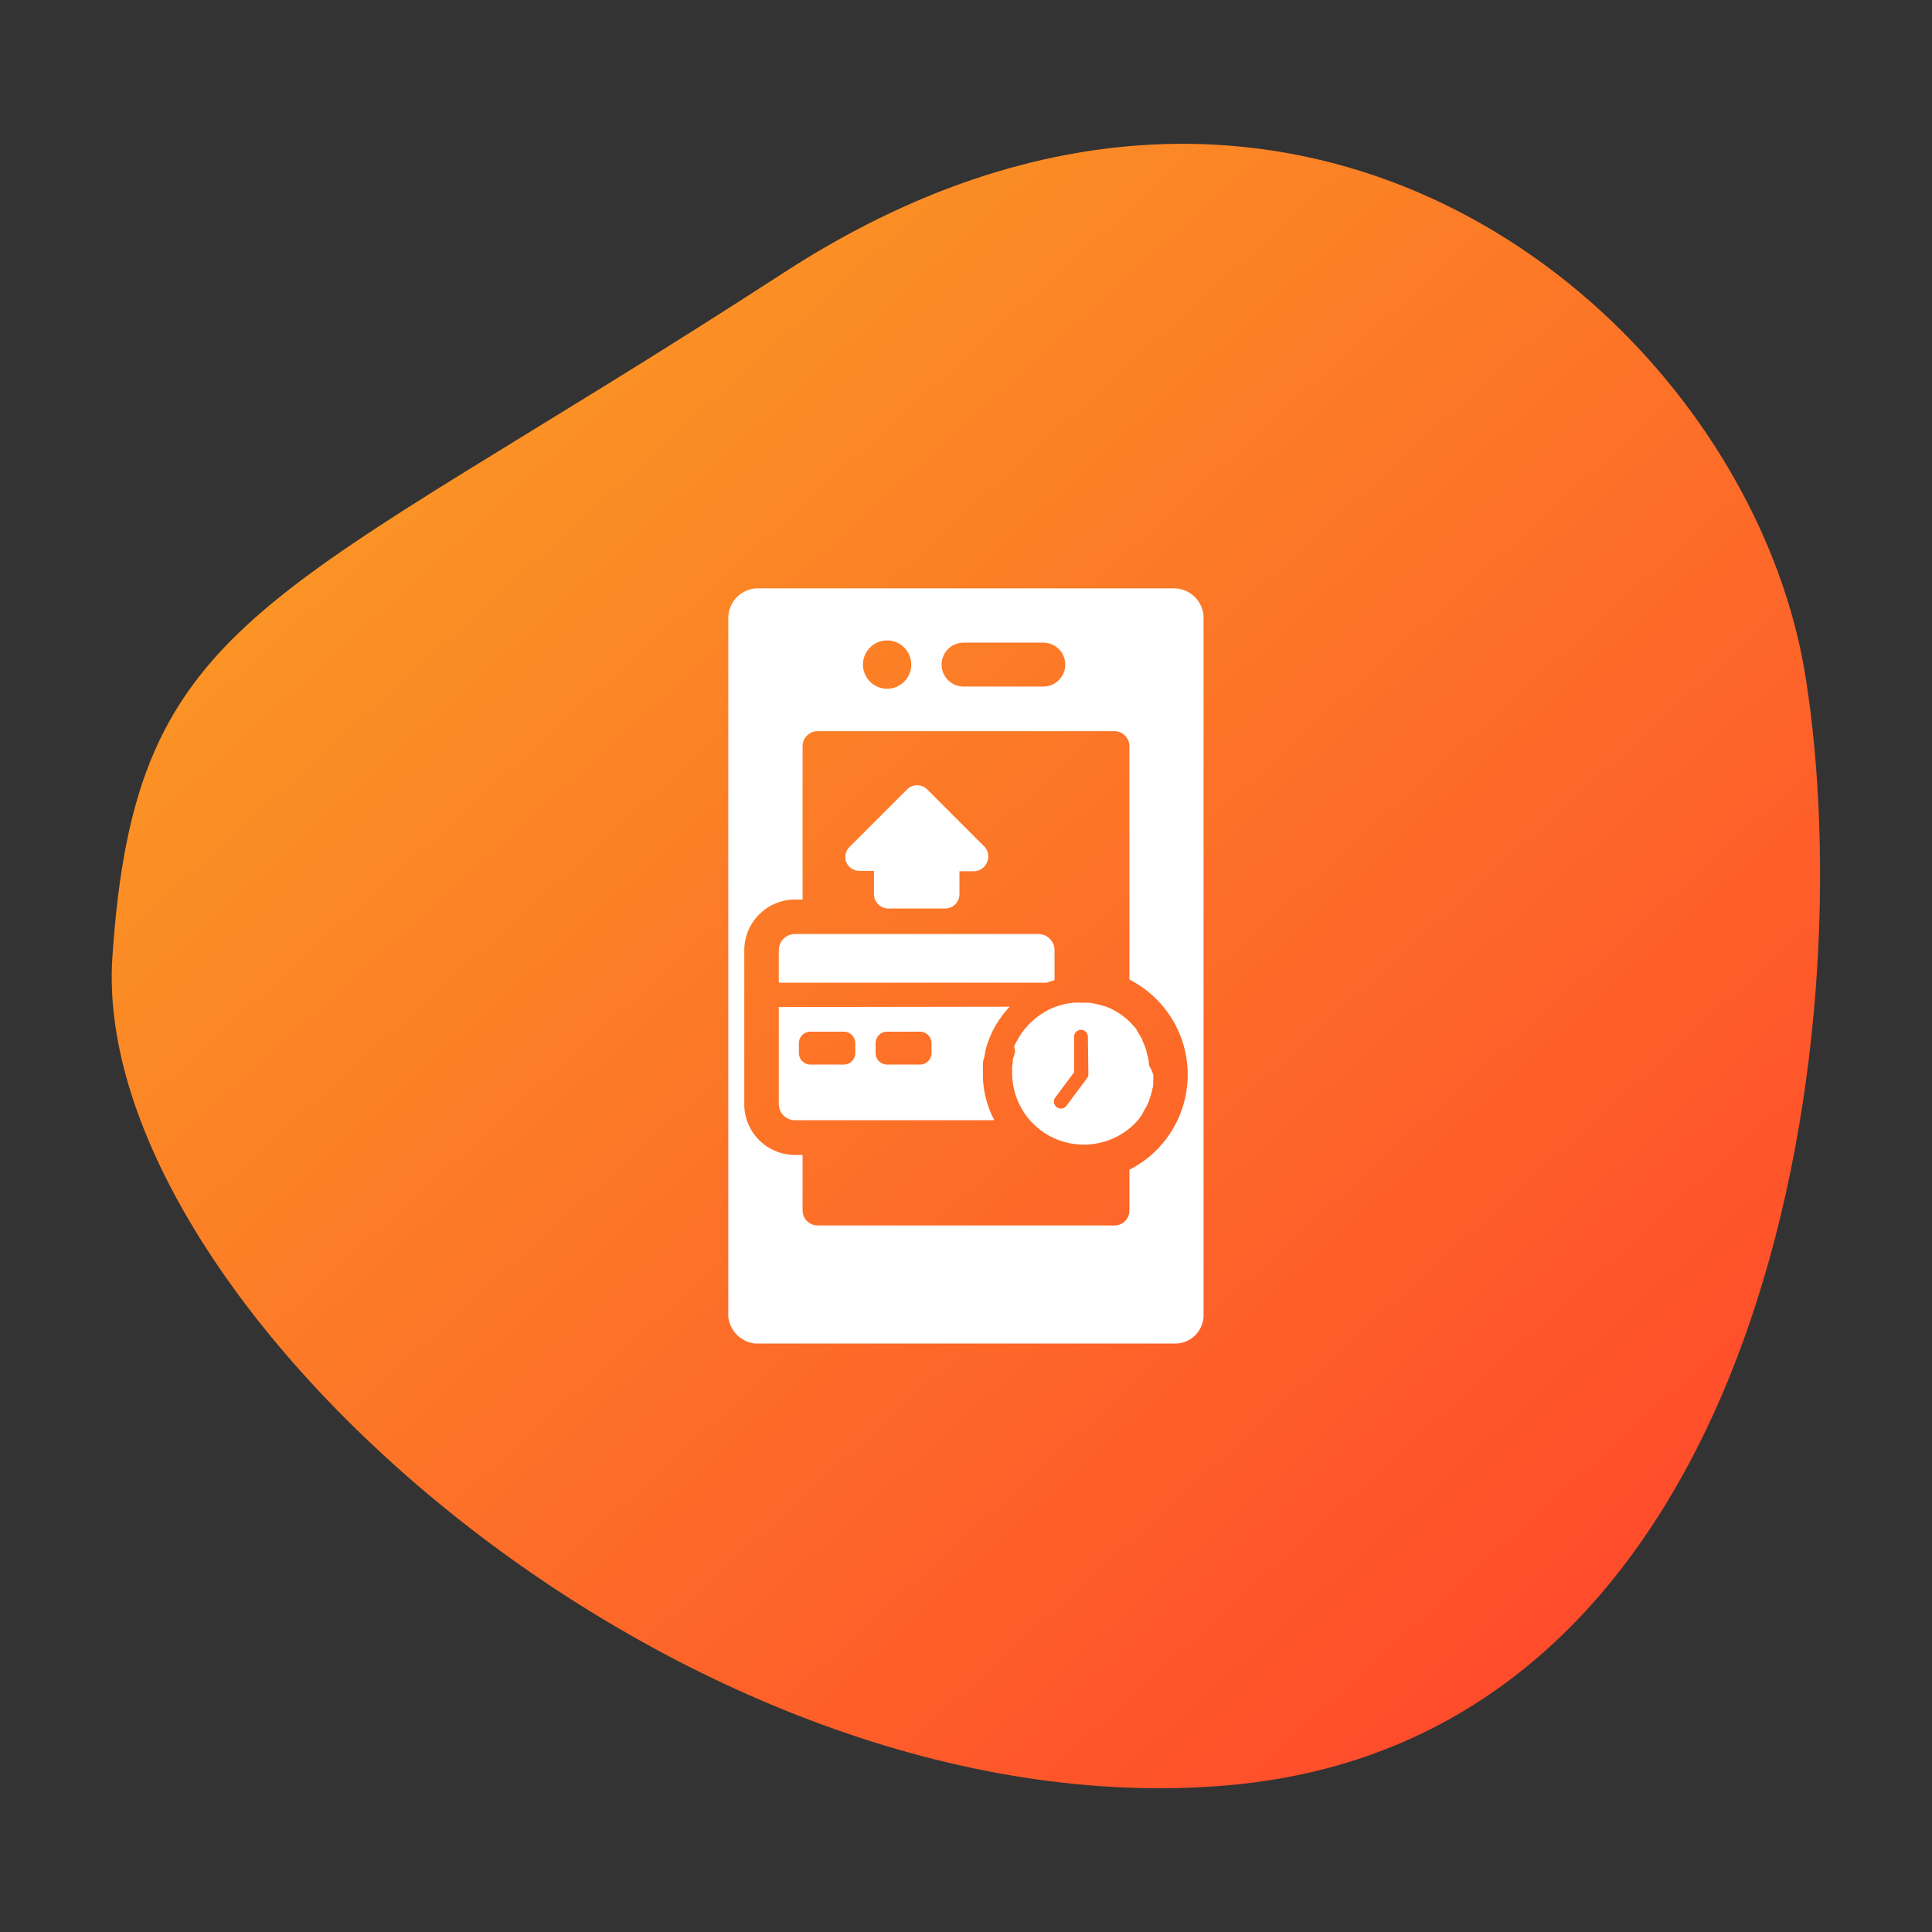 <svg id="b7778514-abfa-4cda-93fa-9ea5c0c4a4d5" data-name="Layer 1" xmlns="http://www.w3.org/2000/svg" xmlns:xlink="http://www.w3.org/1999/xlink" viewBox="0 0 168 168"><rect x="0" y="0" width="168" height="168" fill="#333333" stroke="none"/><defs><style>.a1fce26a-9b17-4a10-acf2-a2f828490bc4{fill:url(#b668c540-02f9-4a6c-931a-02a86597ff51);}.f196ee44-4cab-4209-bf97-e51d8e8f556b{fill:#fff;}</style><linearGradient id="b668c540-02f9-4a6c-931a-02a86597ff51" x1="-6594.35" y1="-1508.87" x2="-6593.25" y2="-1508" gradientTransform="matrix(-12.44, -142.19, -148.79, 13.02, -306380.09, -917880.98)" gradientUnits="userSpaceOnUse"><stop offset="0" stop-color="#ff4b2b"/><stop offset="1" stop-color="#f9b122"/></linearGradient></defs><path class="a1fce26a-9b17-4a10-acf2-a2f828490bc4" d="M9.77,83.27c2-30.19,13.62-30.5,58.4-59.57S152.05,27.85,157,58.82s-3.14,92.3-50.19,96.42S7.79,113.46,9.77,83.27Z"/><path class="f196ee44-4cab-4209-bf97-e51d8e8f556b" d="M102.07,51.16H65.93a2.59,2.59,0,0,0-2.6,2.6v60.61a.57.57,0,0,0,0,.13,2.64,2.64,0,0,0,2.32,2.33h36.55a2.47,2.47,0,0,0,2.46-2.47V53.76A2.59,2.59,0,0,0,102.07,51.16ZM83.79,55.88h6.93a1.91,1.91,0,0,1,0,3.82H83.79a1.91,1.91,0,0,1,0-3.82Zm-6.65-.19a2.1,2.1,0,1,1-2.1,2.1A2.1,2.1,0,0,1,77.14,55.69ZM99.53,100.9c-.25.18-.48.33-.72.48s-.4.23-.6.33v3.55a1.3,1.3,0,0,1-1.3,1.3H71.1a1.31,1.31,0,0,1-1.31-1.3v-4.83h-.66A4.41,4.41,0,0,1,64.72,96V82.63a4.42,4.42,0,0,1,4.41-4.41h.66V64.88a1.31,1.31,0,0,1,1.31-1.3H96.91a1.31,1.31,0,0,1,1.3,1.3v20.3a9.28,9.28,0,0,1,1.32,15.72Z"/><path class="f196ee44-4cab-4209-bf97-e51d8e8f556b" d="M91.7,82.63v2.6c-.23.07-.44.13-.66.22H67.72V82.63a1.41,1.41,0,0,1,1.41-1.41H90.29A1.41,1.41,0,0,1,91.7,82.63Z"/><path class="f196ee44-4cab-4209-bf97-e51d8e8f556b" d="M85.82,75a1.25,1.25,0,0,1-1.15.76H83.43v2A1.24,1.24,0,0,1,82.19,79h-5A1.25,1.25,0,0,1,76,77.73v-2H74.75A1.26,1.26,0,0,1,73.6,75a1.24,1.24,0,0,1,.27-1.35l5-5a1.24,1.24,0,0,1,1.76,0l5,5A1.25,1.25,0,0,1,85.82,75Z"/><path class="f196ee44-4cab-4209-bf97-e51d8e8f556b" d="M100.28,93.44a4.63,4.63,0,0,1,0,.65.37.37,0,0,1,0,.11c0,.16,0,.32-.07.47l-.06.26a2.77,2.77,0,0,1-.12.41,2.29,2.29,0,0,1-.09.28c0,.14-.11.28-.17.41a2.1,2.1,0,0,1-.22.42s0,0,0,0a1.74,1.74,0,0,1-.15.26l0,.06c-.06.1-.12.18-.18.27a0,0,0,0,0,0,0l-.11.15,0,0a1.63,1.63,0,0,1-.27.33s0,0,0,0l0,0a2.18,2.18,0,0,1-.21.22l-.22.21,0,0a4.12,4.12,0,0,1-.4.33,5.5,5.5,0,0,1-.5.34,6.29,6.29,0,0,1-6.52,0l-.21-.13h0l0,0-.25-.18a6.28,6.28,0,0,1-2.52-5c0-.17,0-.33,0-.49a3.93,3.93,0,0,1,.06-.48c0-.15,0-.29.08-.43s0,0,0,0,.08-.32.13-.47A4.09,4.09,0,0,1,88.2,91c0-.12.11-.25.17-.37a.24.24,0,0,1,.06-.11l.14-.25a2.07,2.07,0,0,1,.15-.25s0,0,0,0a4.44,4.44,0,0,1,.53-.7,4.12,4.12,0,0,1,.41-.43,6,6,0,0,1,.54-.46c.11-.09.23-.17.35-.25l.3-.19c.13-.08.27-.15.41-.22l.43-.19.38-.13h0l.42-.11a2.45,2.45,0,0,1,.37-.08l.43-.07h.15a4.89,4.89,0,0,1,.54,0l.51,0,.19,0a6.82,6.82,0,0,1,1,.2h0l.25.08.07,0h0l.42.16q.24.1.48.24l.31.18.15.1.15.1.24.18a3.07,3.07,0,0,1,.34.29h0a1.47,1.47,0,0,1,.22.21c.08.07.14.15.21.22s0,0,0,0,0,0,0,0a3,3,0,0,1,.32.39l0,0,0,.06a5,5,0,0,1,.31.49l0,0a2.74,2.74,0,0,1,.19.34.17.17,0,0,0,0,0l0,.06a.42.42,0,0,1,.06.14,1.3,1.3,0,0,1,.08.17,2.49,2.49,0,0,1,.11.29,3.06,3.06,0,0,1,.13.43c0,.13.07.26.1.4a5.4,5.4,0,0,1,.09.58.68.68,0,0,1,0,.15v0A3.85,3.85,0,0,1,100.28,93.44ZM94.6,90.15a.6.6,0,0,0-1.2,0v3.09l-1.67,2.24s0,0,0,0a.63.63,0,0,0,0,.61.7.7,0,0,0,.16.19.65.65,0,0,0,.36.12.63.63,0,0,0,.48-.24l1.79-2.4a.58.58,0,0,0,.12-.36Z"/><path class="f196ee44-4cab-4209-bf97-e51d8e8f556b" d="M67.72,87.57V96a1.41,1.41,0,0,0,1.41,1.41H86.47a8.4,8.4,0,0,1-1-4c0-.23,0-.47,0-.69s0-.44.08-.66.09-.51.15-.76.1-.35.16-.52a8,8,0,0,1,.88-1.87,3.51,3.51,0,0,1,.27-.4l.06-.09a8.74,8.74,0,0,1,.73-.88Zm6.65,4a1,1,0,0,1-1,1h-2.9a1,1,0,0,1-1-1v-.86a1,1,0,0,1,1-1h2.9a1,1,0,0,1,1,1Zm6.63,0a1,1,0,0,1-1,1H77.14a1,1,0,0,1-1-1v-.86a1,1,0,0,1,1-1H80a1,1,0,0,1,1,1Z"/></svg>